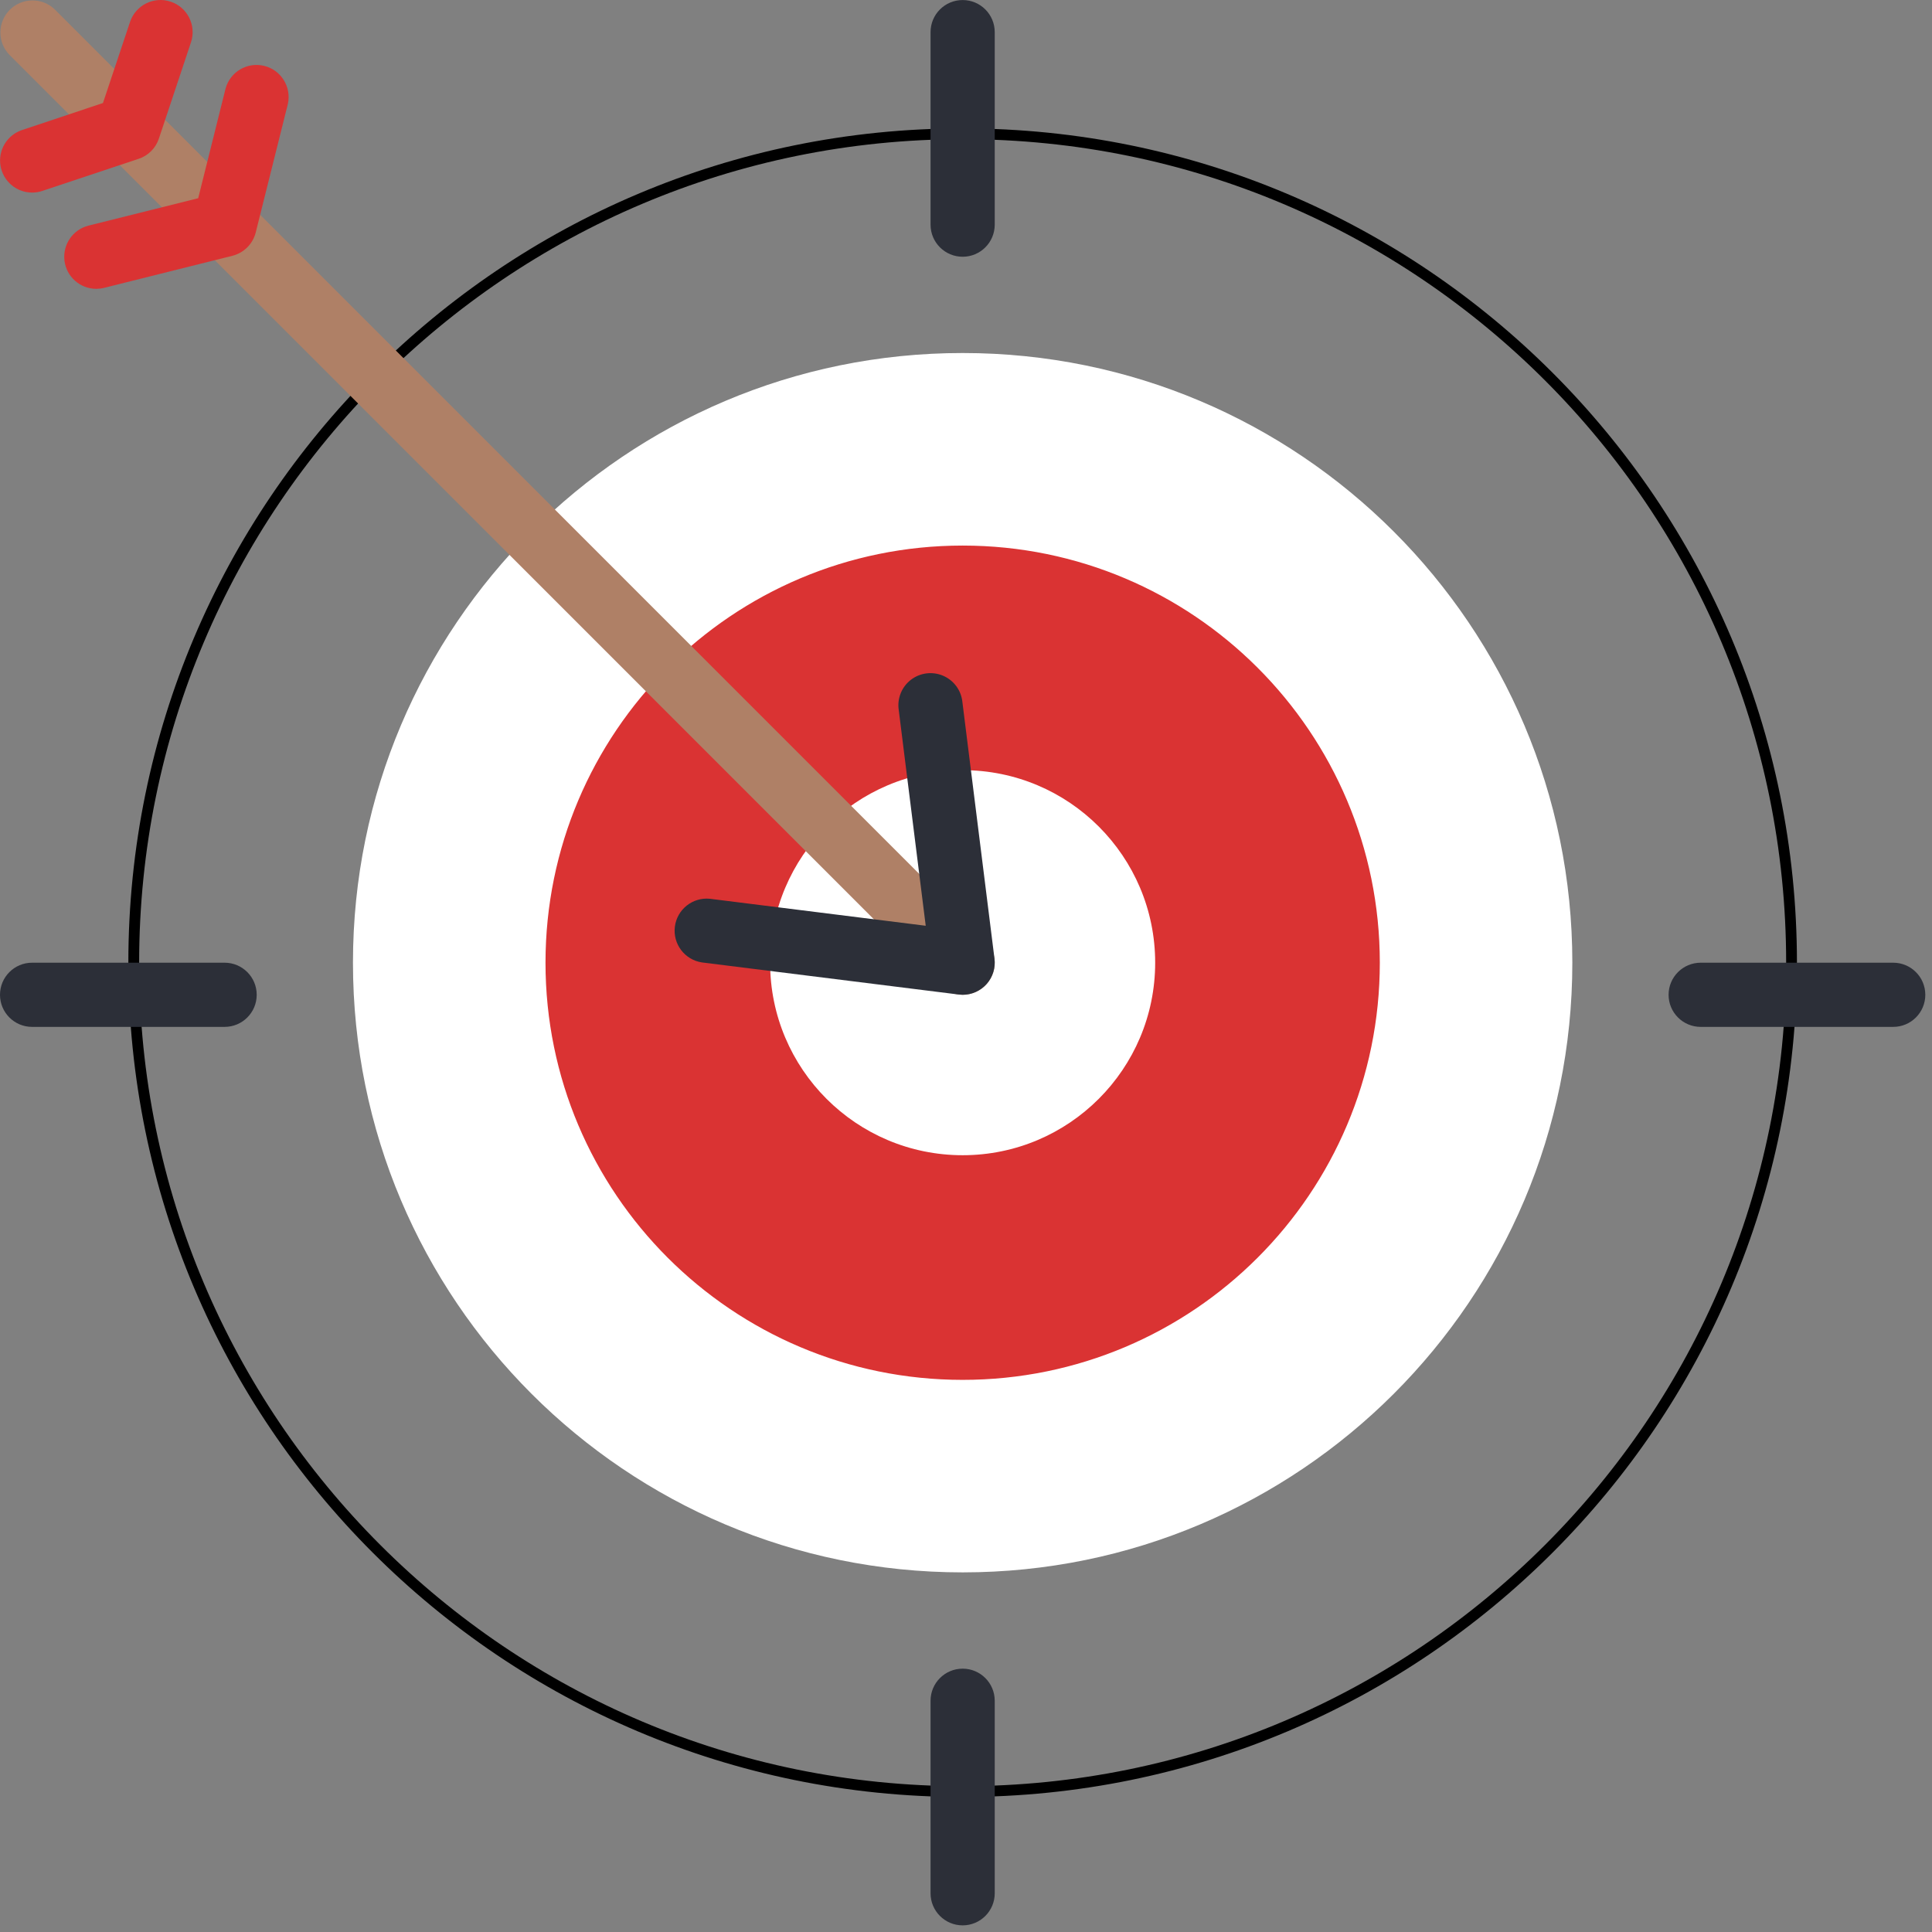 <svg width="179" height="179" viewBox="0 0 179 179" fill="none" xmlns="http://www.w3.org/2000/svg">
<rect x="0" y="0" width="179" height="179" fill="#808080" stroke="none"/>
<path d="M165.987 89.193C165.987 131.608 131.604 165.991 89.19 165.991C46.775 165.991 12.392 131.608 12.392 89.193C12.392 46.779 46.775 12.395 89.19 12.395C131.604 12.395 165.987 46.779 165.987 89.193Z" stroke="black"/>
<path d="M145.677 89.194C145.677 120.391 120.387 145.681 89.19 145.681C57.992 145.681 32.702 120.391 32.702 89.194C32.702 57.997 57.992 32.707 89.19 32.707C120.387 32.707 145.677 57.997 145.677 89.194Z" fill="white"/>
<path d="M127.34 89.196C127.34 110.265 110.259 127.345 89.191 127.345C68.121 127.345 51.041 110.265 51.041 89.196C51.041 68.127 68.121 51.047 89.191 51.047C110.259 51.047 127.34 68.127 127.34 89.196Z" fill="#DA3333" stroke="#DA3333"/>
<path d="M107.027 89.193C107.027 99.045 99.04 107.031 89.19 107.031C79.338 107.031 71.351 99.045 71.351 89.193C71.351 79.341 79.338 71.356 89.19 71.356C99.04 71.356 107.027 79.341 107.027 89.193Z" fill="white"/>
<path d="M20.81 95.141H2.972C1.331 95.141 0 93.81 0 92.169C0 90.526 1.331 89.195 2.972 89.195H20.81C22.453 89.195 23.784 90.526 23.784 92.169C23.784 93.81 22.453 95.141 20.81 95.141Z" fill="#2C2F38"/>
<path d="M175.407 95.141H157.569C155.926 95.141 154.595 93.81 154.595 92.169C154.595 90.526 155.926 89.195 157.569 89.195H175.407C177.049 89.195 178.38 90.526 178.38 92.169C178.38 93.81 177.049 95.141 175.407 95.141Z" fill="#2C2F38"/>
<path d="M89.19 178.385C87.547 178.385 86.216 177.054 86.216 175.413V157.574C86.216 155.933 87.547 154.602 89.19 154.602C90.831 154.602 92.162 155.933 92.162 157.574V175.413C92.162 177.054 90.831 178.385 89.19 178.385Z" fill="#2C2F38"/>
<path d="M89.19 23.788C87.547 23.788 86.216 22.457 86.216 20.815V2.978C86.216 1.335 87.547 0.004 89.19 0.004C90.831 0.004 92.162 1.335 92.162 2.978V20.815C92.162 22.457 90.831 23.788 89.19 23.788Z" fill="#2C2F38"/>
<path d="M89.19 92.166C88.401 92.166 87.645 91.852 87.087 91.295L0.871 5.078C-0.256 3.911 -0.24 2.056 0.906 0.91C2.053 -0.237 3.907 -0.253 5.075 0.874L91.291 87.091C92.142 87.941 92.395 89.22 91.935 90.331C91.475 91.441 90.392 92.166 89.19 92.166Z" fill="#AF8066"/>
<path d="M89.191 92.167C89.067 92.166 88.945 92.158 88.822 92.143L65.037 89.17C63.441 88.932 62.326 87.462 62.526 85.861C62.726 84.259 64.169 83.109 65.775 83.272L85.768 85.772L83.268 65.779C83.109 64.712 83.54 63.642 84.395 62.983C85.251 62.326 86.396 62.183 87.386 62.61C88.377 63.038 89.058 63.967 89.166 65.041L92.14 88.825C92.245 89.671 91.982 90.522 91.419 91.161C90.854 91.8 90.043 92.167 89.191 92.167Z" fill="#2C2F38"/>
<path d="M8.918 26.761C7.418 26.758 6.155 25.638 5.973 24.149C5.792 22.66 6.747 21.268 8.202 20.903L18.363 18.365L20.9 8.203C21.327 6.646 22.919 5.714 24.486 6.105C26.054 6.496 27.021 8.067 26.668 9.642L23.694 21.535C23.428 22.6 22.596 23.432 21.53 23.699L9.638 26.671C9.403 26.73 9.16 26.759 8.918 26.761Z" fill="#DA3333"/>
<path d="M2.973 17.842C1.518 17.84 0.278 16.782 0.045 15.346C-0.189 13.909 0.654 12.514 2.034 12.051L9.54 9.545L12.046 2.038C12.566 0.478 14.251 -0.366 15.81 0.153C17.37 0.673 18.214 2.358 17.695 3.917L14.722 12.837C14.43 13.725 13.732 14.424 12.844 14.715L3.924 17.688C3.618 17.791 3.297 17.844 2.973 17.842Z" fill="#DA3333"/>
</svg>
